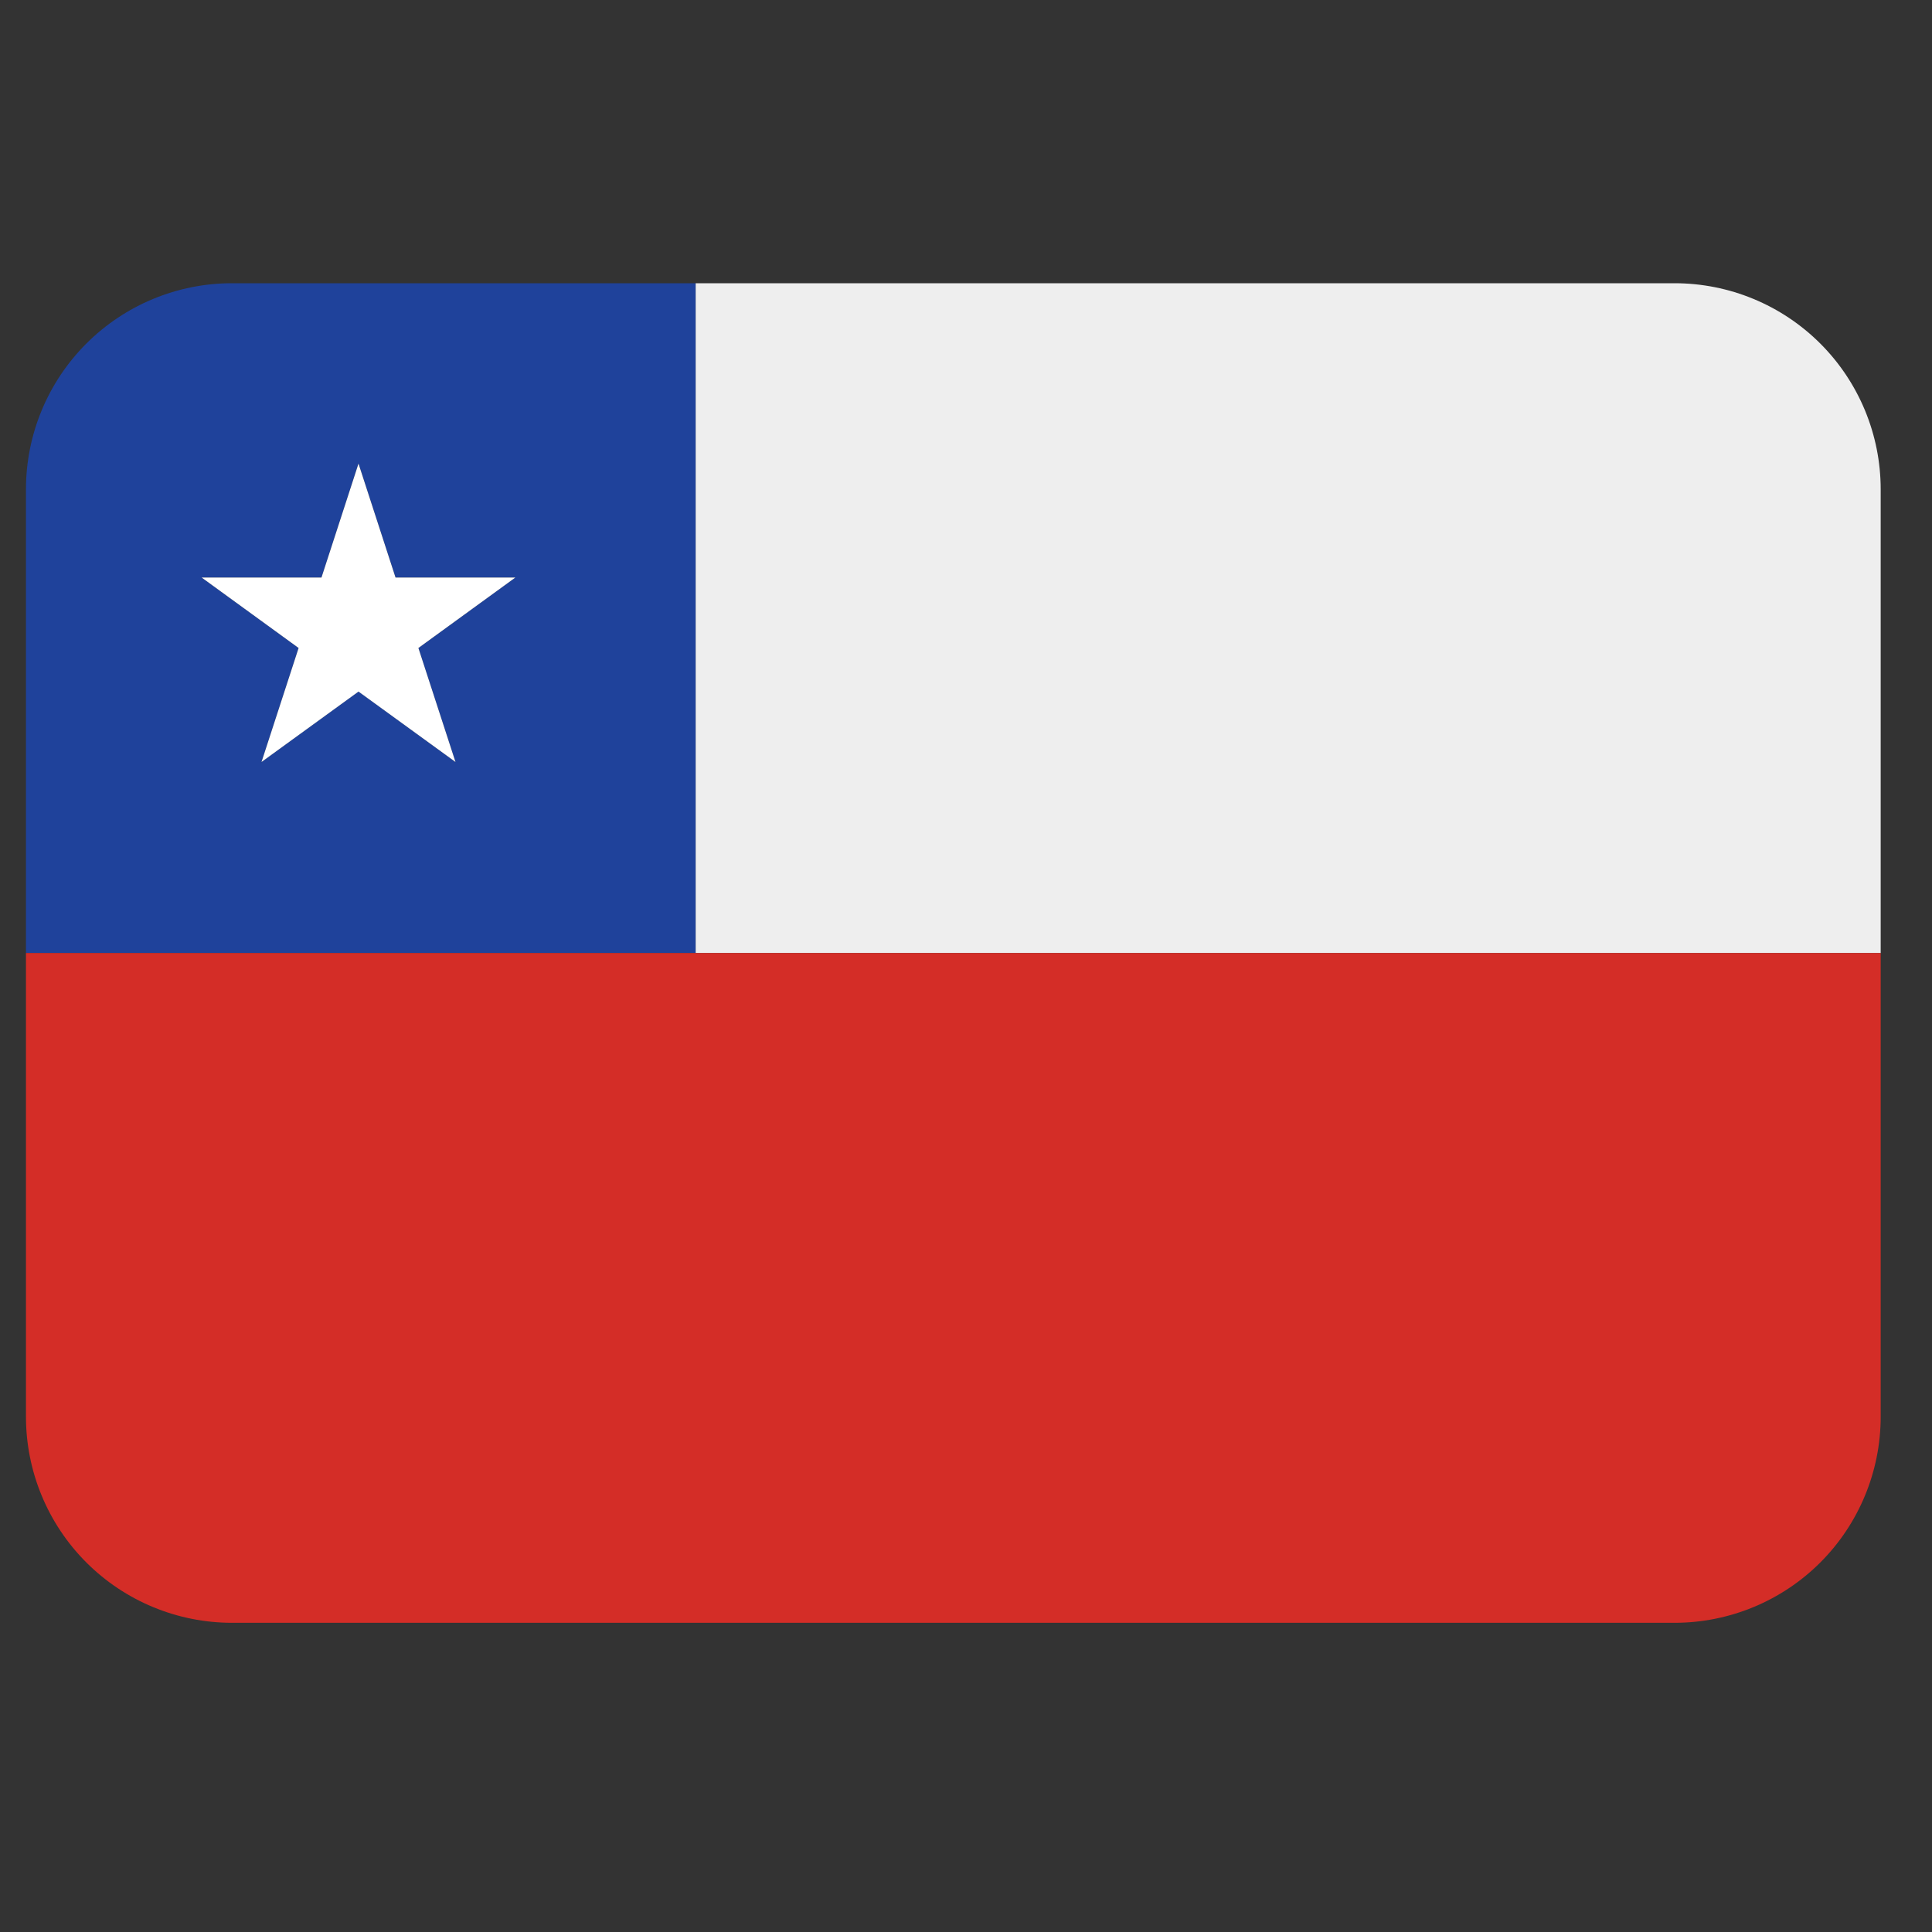 <svg width="25" height="25" viewBox="0 0 25 25" fill="none" xmlns="http://www.w3.org/2000/svg">
<rect x="0" y="0" width="25" height="25" fill="#333333" stroke="none"/>
<g clip-path="url(#clip0_2052_14153)">
<g clip-path="url(#clip1_2052_14153)">
<path d="M9.002 3.665H3.002C2.295 3.665 1.617 3.946 1.117 4.446C0.617 4.946 0.336 5.624 0.336 6.332L0.336 12.332H9.002V3.665ZM5.894 9.86L4.639 8.948L3.384 9.86L3.864 8.385L2.609 7.473H4.16L4.639 5.998L5.118 7.473H6.669L5.414 8.385L5.894 9.86Z" fill="#1F429B"/>
<path d="M21.669 3.665H9.002V12.332H24.336V6.332C24.336 5.624 24.055 4.946 23.555 4.446C23.055 3.946 22.376 3.665 21.669 3.665Z" fill="#EEEEEE"/>
<path d="M0.336 12.332V18.332C0.336 19.039 0.617 19.718 1.117 20.218C1.617 20.718 2.295 20.999 3.002 20.999H21.669C22.376 20.999 23.055 20.718 23.555 20.218C24.055 19.718 24.336 19.039 24.336 18.332V12.332H0.336Z" fill="#D42D27"/>
<path d="M5.118 7.473L4.639 5.999L4.16 7.473H2.609L3.864 8.385L3.384 9.86L4.639 8.949L5.894 9.86L5.414 8.385L6.669 7.473H5.118Z" fill="white"/>
</g>
</g>
<defs>
<clipPath id="clip0_2052_14153">
<rect width="24" height="24" fill="white" transform="translate(0.336 0.332)"/>
</clipPath>
<clipPath id="clip1_2052_14153">
<rect width="24" height="24" fill="white" transform="translate(0.336 0.332)"/>
</clipPath>
</defs>
</svg>
